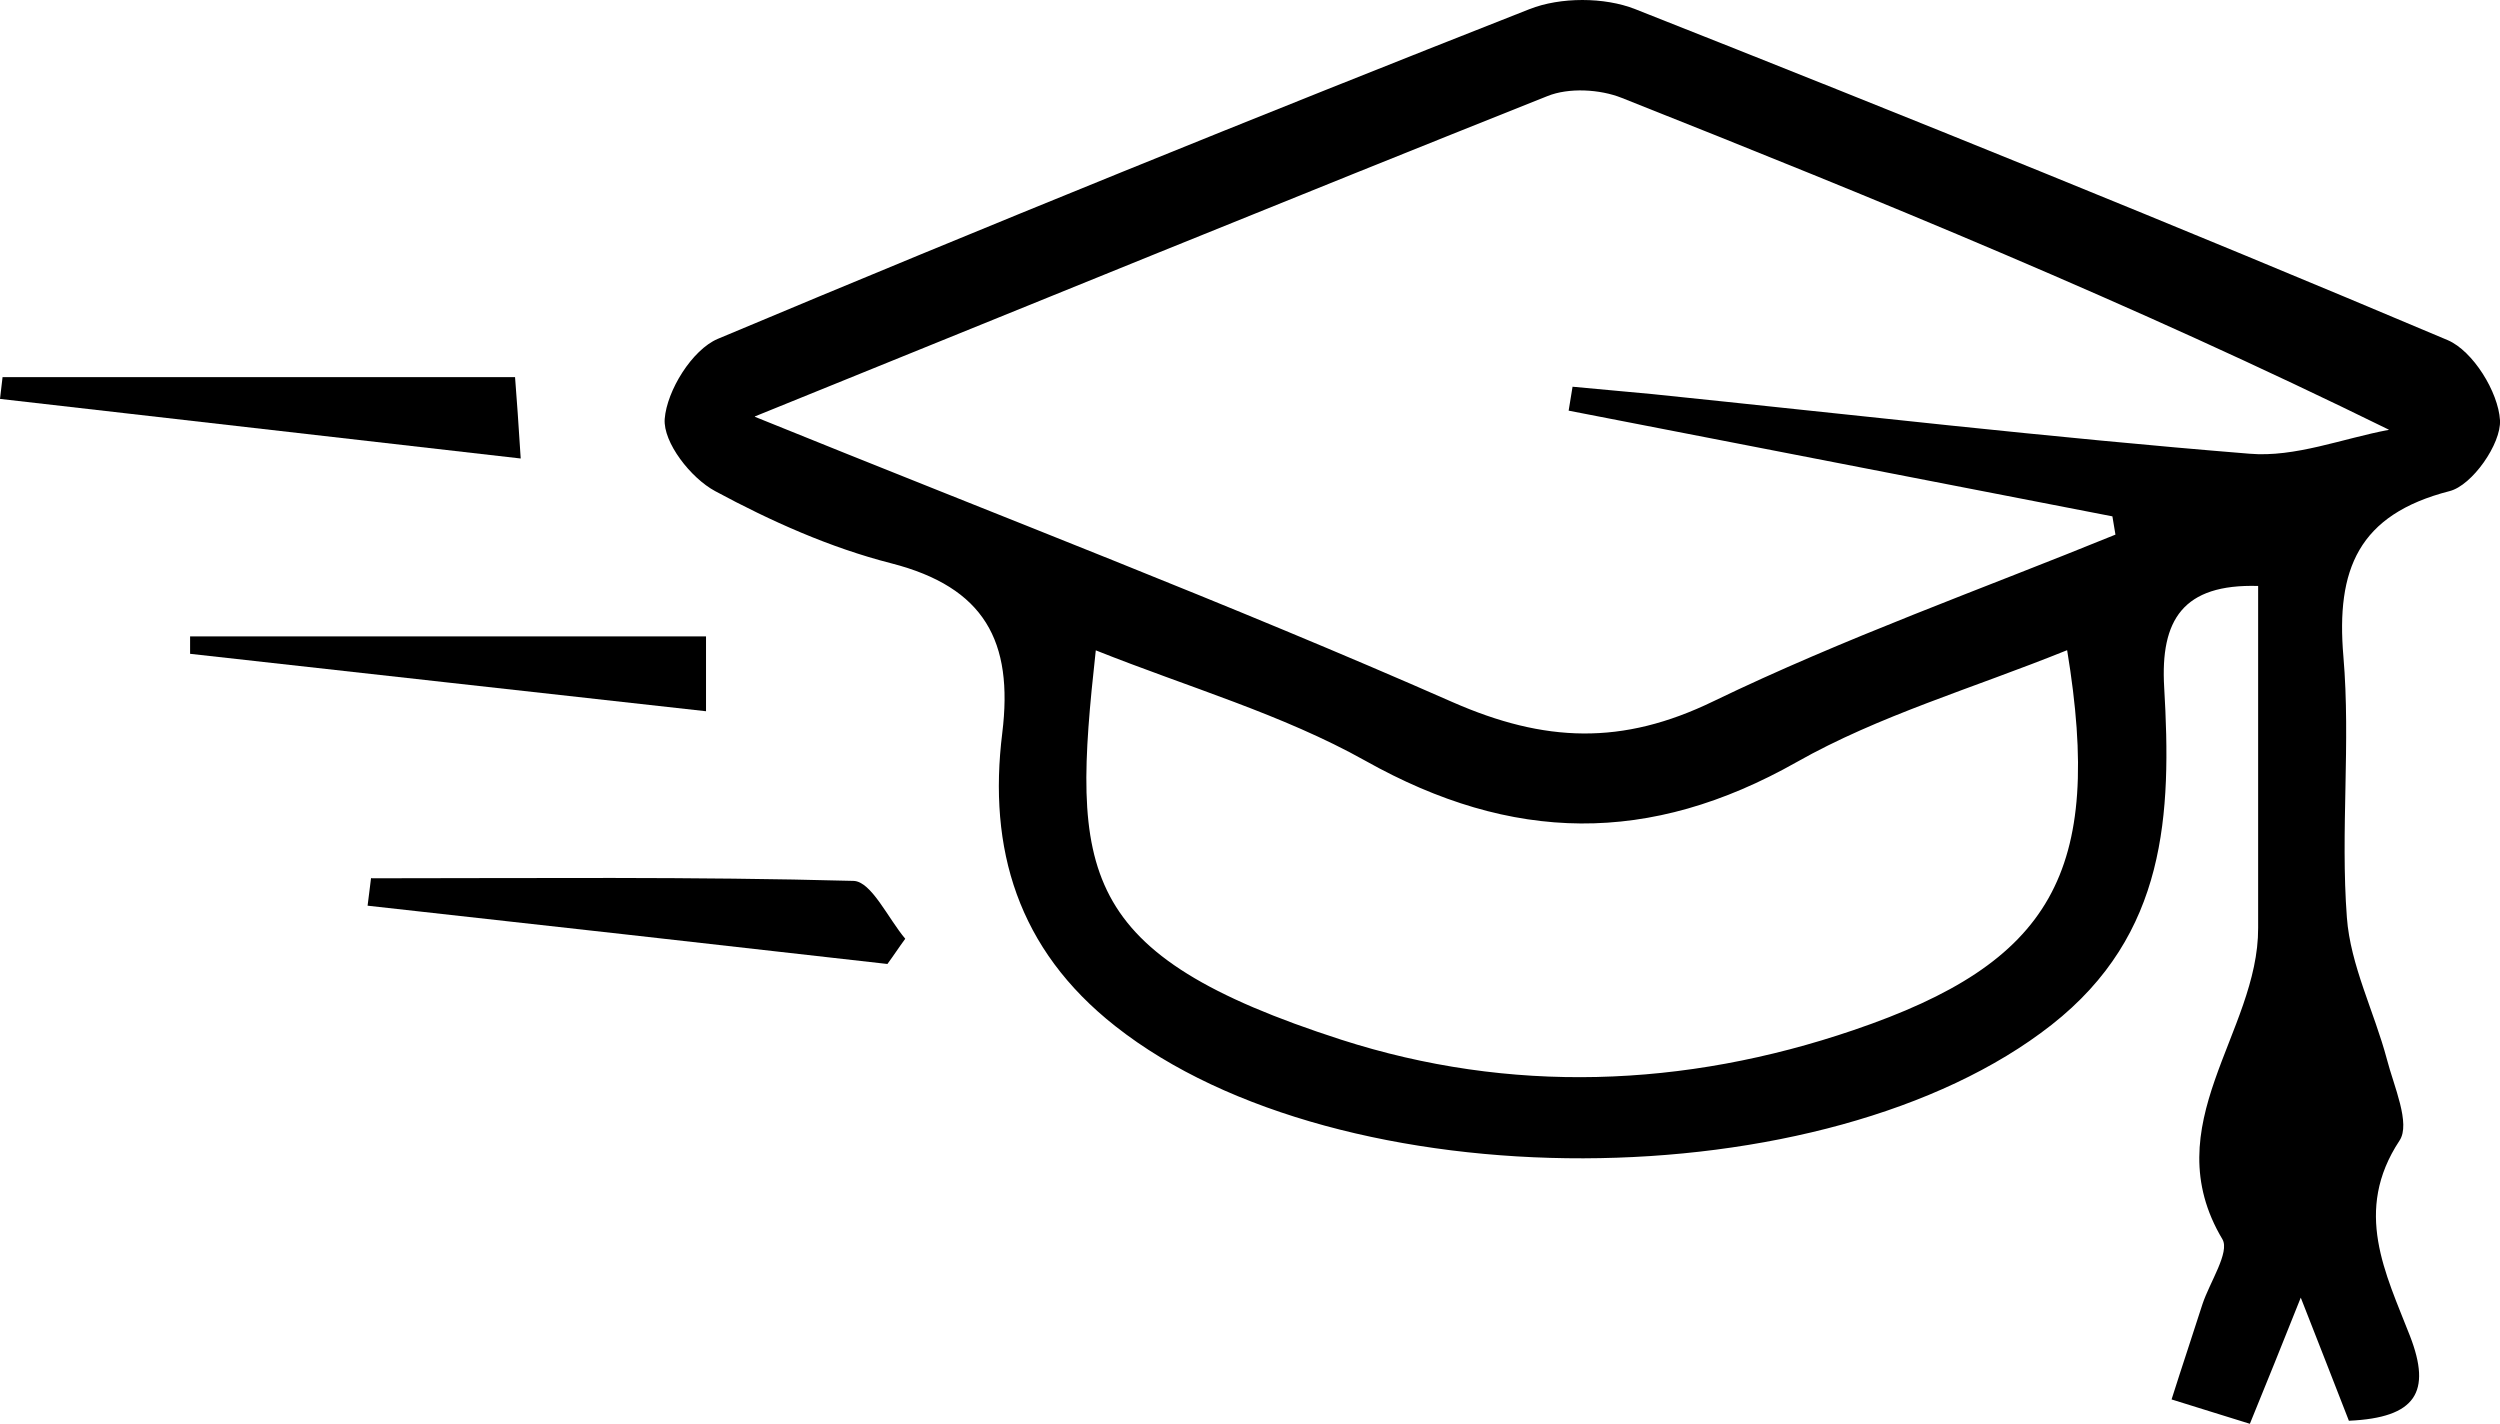 <?xml version="1.0" encoding="UTF-8"?>
<svg id="Layer_1" data-name="Layer 1" xmlns="http://www.w3.org/2000/svg" viewBox="0 0 57.47 32.73">
  <defs>
    <style>
      .cls-1 {
        fill: #000;
        stroke-width: 0px;
      }
    </style>
  </defs>
  <path class="cls-1" d="M54,32.67c-.36-.92-.68-1.75-1.11-2.84-.44,1.1-.78,1.95-1.17,2.9-.6-.19-1.14-.35-1.8-.56.26-.82.49-1.5.71-2.19.17-.51.63-1.19.46-1.49-1.57-2.63.83-4.75.82-7.16,0-2.6,0-5.2,0-7.86-1.73-.05-2.25.78-2.16,2.33.17,2.91.06,5.68-2.59,7.76-5.17,4.06-16.35,4.11-21.52.03-2.25-1.77-2.93-4.08-2.6-6.74.26-2.11-.41-3.35-2.55-3.9-1.41-.36-2.77-.97-4.05-1.66-.56-.3-1.2-1.12-1.16-1.66.05-.65.63-1.59,1.22-1.84C22.67,5.2,28.91,2.67,35.16.21c.71-.28,1.72-.28,2.43,0,6.25,2.47,12.48,4.99,18.68,7.61.58.25,1.16,1.19,1.2,1.84.03.54-.64,1.5-1.16,1.63-2.1.54-2.61,1.8-2.44,3.8.17,1.99-.07,4.01.08,6,.08,1.1.63,2.17.92,3.26.16.62.55,1.48.29,1.87-1.07,1.62-.32,3.05.24,4.49.5,1.29.14,1.88-1.4,1.95ZM17.35,9.58c5.72,2.32,10.93,4.31,16.04,6.56,2.12.93,3.9,1,6-.02,3-1.45,6.15-2.57,9.24-3.83-.02-.14-.05-.28-.07-.42l-12.5-2.43c.03-.18.06-.37.09-.55.61.06,1.23.11,1.84.17,4.57.47,9.14,1,13.72,1.37,1.05.09,2.14-.35,3.21-.55-5.92-2.91-11.77-5.3-17.64-7.63-.5-.2-1.22-.24-1.71-.04-5.92,2.36-11.82,4.77-18.21,7.36ZM47.51,14.95c-2.18.88-4.32,1.5-6.21,2.57-3.38,1.91-6.54,1.86-9.91-.03-1.91-1.07-4.07-1.69-6.2-2.54-.56,5.1-.46,6.98,5.64,8.95,3.88,1.25,7.88,1.11,11.78-.22,4.56-1.55,5.75-3.62,4.91-8.73Z"/>
  <path class="cls-1" d="M8.54,20.19c3.7,0,7.39-.04,11.08.06.41.01.8.87,1.19,1.33-.14.19-.27.39-.41.58-3.98-.45-7.96-.9-11.95-1.34.03-.21.05-.42.08-.64Z"/>
  <path class="cls-1" d="M.06,8.67h11.78c.04.52.08,1.06.13,1.87-4.12-.47-8.04-.92-11.97-1.37.02-.17.04-.34.06-.51Z"/>
  <path class="cls-1" d="M16.23,14.63v1.72c-4.02-.45-7.94-.88-11.86-1.32,0-.13,0-.27,0-.4h11.85Z"/>
</svg>